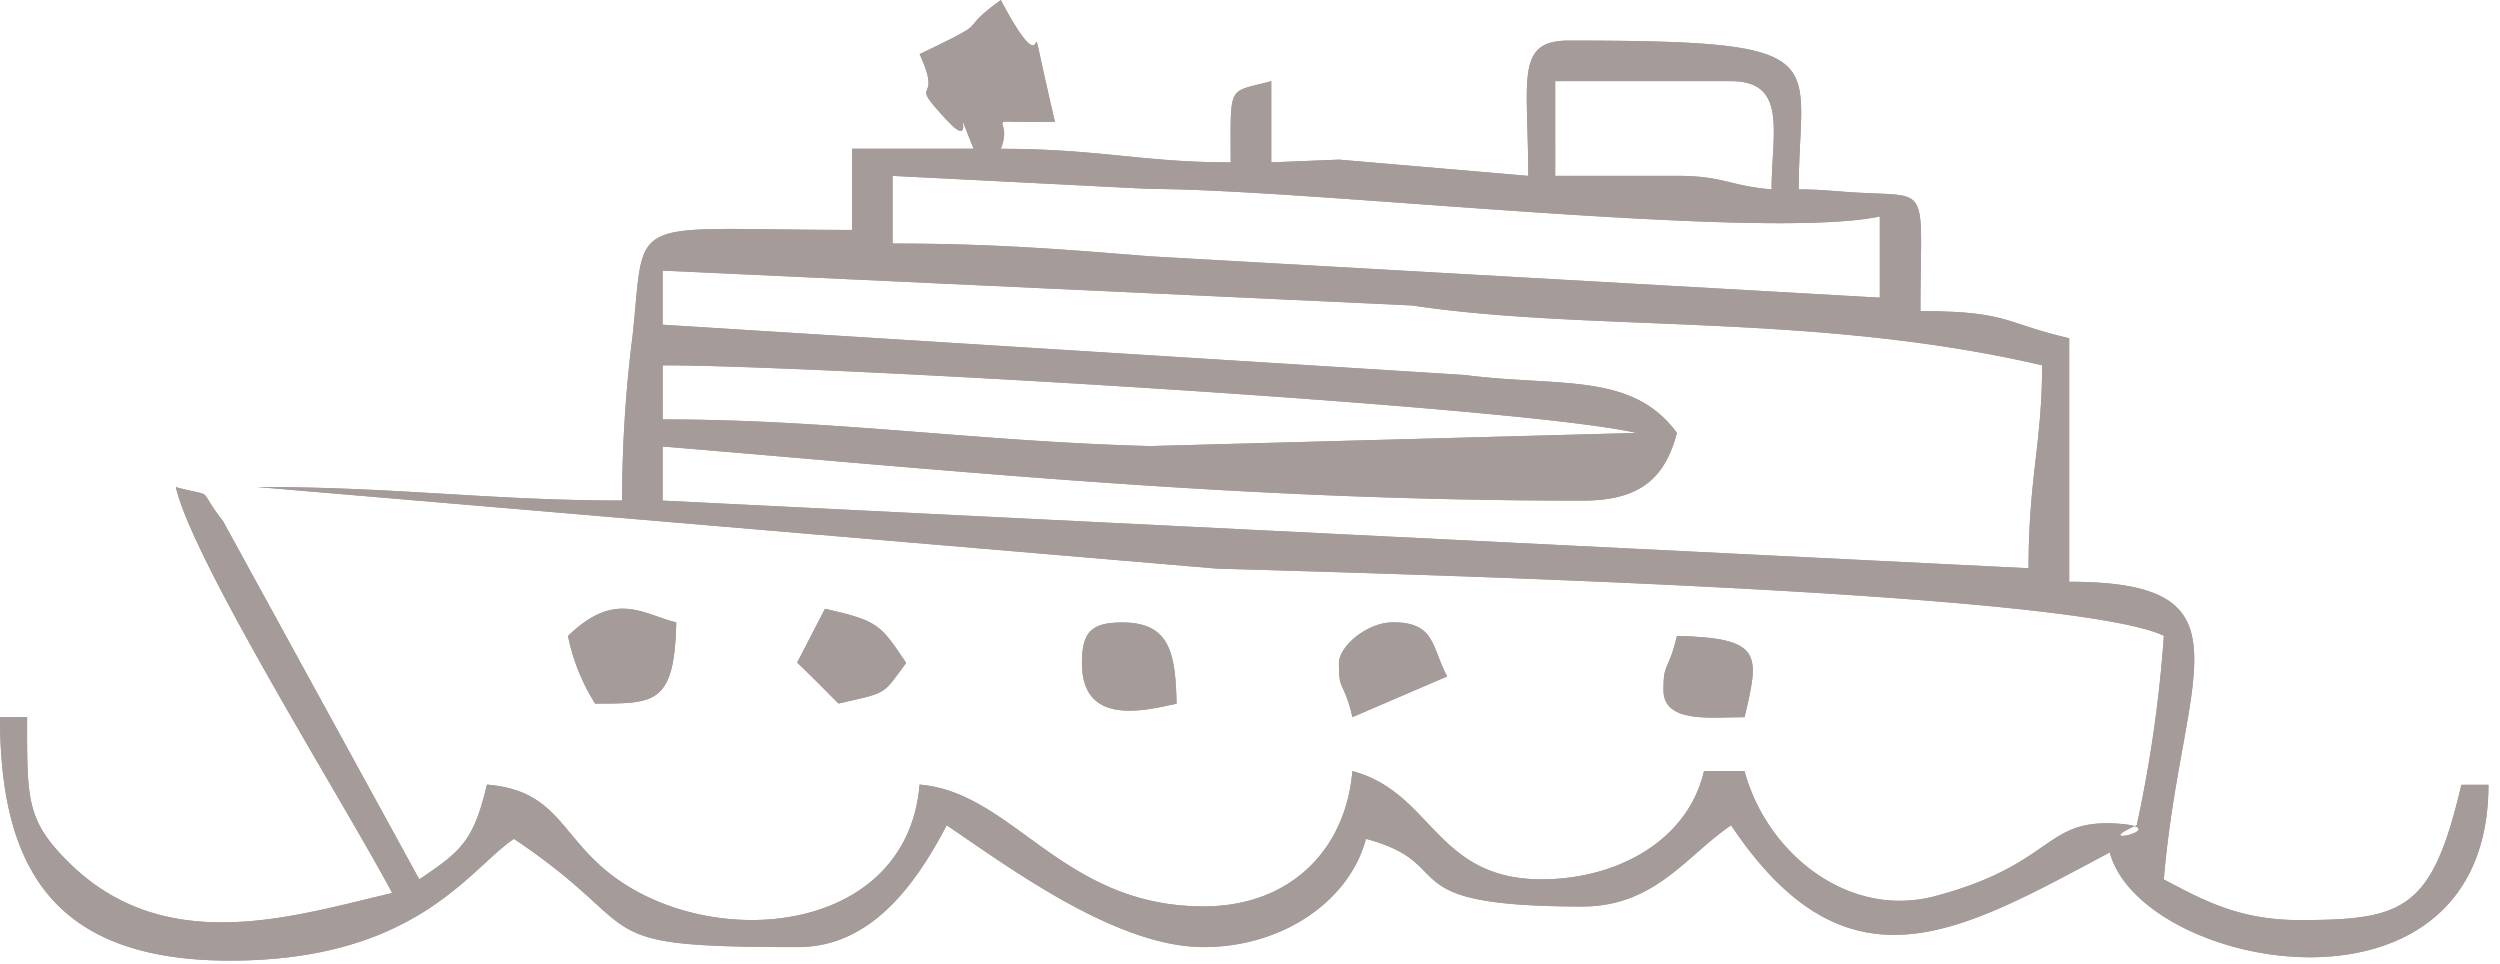 <svg xmlns="http://www.w3.org/2000/svg" xmlns:xlink="http://www.w3.org/1999/xlink" width="166" height="64" viewBox="0 0 166 64">
  <defs>
    <clipPath id="clip-path">
      <rect id="Rectangle_10735" data-name="Rectangle 10735" width="166" height="64" fill="#4b3833"/>
    </clipPath>
  </defs>
  <g id="leisure_title_img02" transform="translate(0.412 -0.493)" opacity="0.5">
    <g id="Group_34701" data-name="Group 34701" transform="translate(-0.412 0.493)" clip-path="url(#clip-path)">
      <path id="Path_26230" data-name="Path 26230" d="M44,24.256c10.4,0,57.109,2.733,64.656,4.492l-32.3.871c-11.481-.3-21.035-1.77-32.354-1.77Zm0-6.289,49.769,2.316c11.845,1.784,26.741.456,41.827,3.973,0,5.2-.9,7.474-.9,13.476L44,33.24V29.647c20.639,1.719,38.7,3.594,61.063,3.594,3.816,0,5.475-1.451,6.286-4.492-2.982-4.072-7.775-3.034-14.11-3.851L44,21.561Zm15.265-6.289,17.092.867c10.654.009,40.658,3.481,48.462,1.828v5.391L76.379,17.021c-5.51-.441-10.275-.85-17.111-.85Zm44-6.289h11.674c3.794,0,2.694,3.484,2.694,7.187-2.809-.234-3.19-.9-6.286-.9h-8.081Zm-42.206-1.8c1.662,3.595-1,1.375,1.849,4.43,2.111,2.26.08-2.26,1.742,1.858H56.574v5.39c-15.214,0-13.691-1.224-14.566,6.989a87.136,87.136,0,0,0-.7,10.979c-8.765,0-14.879-.9-24.245-.9l63.728,5.419c11.861.354,56.763,1.521,62.89,4.463a88.242,88.242,0,0,1-1.8,12.577c-3.4,1.5,2.563.192-1.14-.095-5.069-.393-4.188,2.637-12.208,4.794-5.833,1.57-11.252-2.889-12.694-8.293h-2.694c-1.1,4.713-5.893,7.187-10.776,7.187-7.067,0-7.216-5.757-12.572-7.187-.43,5.173-4.077,8.984-9.878,8.984-9.409,0-12.605-7.565-18.858-8.086-.847,10.188-14.313,11.2-20.9,5.641-3.014-2.542-3.337-5.267-7.831-5.641-.872,3.741-1.722,4.434-4.49,6.289L14.807,34.6c-1.852-2.367-.328-1.507-3.133-2.255,1.164,5,11.329,21.206,14.368,26.952-6.449,1.5-14.973,4.321-21.395-1.955C1.713,54.472,1.8,53.1,1.8,47.615H0c0,10.1,3.622,16.17,15.267,16.17,12.392,0,15.911-6.112,18.858-8.085,9.26,6.2,4.36,7.187,18.858,7.187,5.124,0,8.066-4.659,9.878-8.086,3.96,2.653,11.183,8.086,17.062,8.086,5.174,0,9.658-3,10.776-7.187,6.388,1.707,1.272,4.492,14.368,4.492,4.849,0,6.958-3.434,9.878-5.391,7.814,11.676,15.325,7,25.144,1.8,2.1,7.87,25.144,12.189,25.144-4.492h-1.8c-1.938,8.322-3.81,8.984-10.776,8.984-3.962,0-6.4-1.328-8.98-2.7C144.818,44.724,150,38.63,137.395,38.63V22.46c-4.359-1.016-4.058-1.8-9.878-1.8,0-8.728.828-7.526-4.666-7.9-1.257-.086-2.08-.183-3.416-.183,0-8.811,2.86-9.882-15.266-9.882-3.58,0-2.694,2.545-2.694,8.984L88.92,10.6l-4.508.181V5.391c-2.938.784-2.694.1-2.694,5.39-5.871,0-8.717-.9-15.265-.9.96-2.379-1.848-1.676,3.592-1.8C67.593-2.442,70.323,7.317,66.453,0c-3.252,2.383-.091,1.051-5.388,3.594" transform="translate(0 0)" fill="#4b3833" fill-rule="evenodd"/>
      <path id="Path_26231" data-name="Path 26231" d="M60.485,66.623a13.35,13.35,0,0,0,1.8,4.492c3.967,0,5.267.057,5.388-5.39-2.161-.518-4.046-2.172-7.183.9" transform="translate(-22.769 -24.398)" fill="#4b3833" fill-rule="evenodd"/>
      <path id="Path_26232" data-name="Path 26232" d="M115.21,68.969c0,4.083,3.856,3.261,6.286,2.7-.073-3.259-.394-5.39-3.592-5.39-2.069,0-2.694.625-2.694,2.7" transform="translate(-43.37 -24.948)" fill="#4b3833" fill-rule="evenodd"/>
      <path id="Path_26233" data-name="Path 26233" d="M142.572,68.969c0,2.058.3,1.045.9,3.594l6.287-2.7c-1.048-1.981-.783-3.594-3.592-3.594-1.735,0-3.592,1.6-3.592,2.7" transform="translate(-53.67 -24.948)" fill="#4b3833" fill-rule="evenodd"/>
      <path id="Path_26234" data-name="Path 26234" d="M84.889,68.4c.074.054,1.212,1.182,1.4,1.37.212.212,1.312,1.321,1.343,1.351,3.269-.761,2.88-.5,4.491-2.7-1.744-2.605-1.858-2.77-5.388-3.594Z" transform="translate(-31.956 -24.406)" fill="#4b3833" fill-rule="evenodd"/>
      <path id="Path_26235" data-name="Path 26235" d="M177.135,71.309c0,2.233,3.136,1.8,5.388,1.8.961-4.126,1.27-5.263-4.49-5.391-.577,2.409-.9,1.694-.9,3.594" transform="translate(-66.681 -25.491)" fill="#4b3833" fill-rule="evenodd"/>
      <path id="Path_26236" data-name="Path 26236" d="M44,24.256c10.4,0,57.109,2.733,64.656,4.492l-32.3.871c-11.481-.3-21.035-1.77-32.354-1.77Zm0-6.289,49.769,2.316c11.845,1.784,26.741.456,41.827,3.973,0,5.2-.9,7.474-.9,13.476L44,33.24V29.647c20.639,1.719,38.7,3.594,61.063,3.594,3.816,0,5.475-1.451,6.286-4.492-2.982-4.072-7.775-3.034-14.11-3.851L44,21.561Zm15.265-6.289,17.092.867c10.654.009,40.658,3.481,48.462,1.828v5.391L76.379,17.021c-5.51-.441-10.275-.85-17.111-.85Zm44-6.289h11.674c3.794,0,2.694,3.484,2.694,7.187-2.809-.234-3.19-.9-6.286-.9h-8.081Zm-42.206-1.8c1.662,3.595-1,1.375,1.849,4.43,2.111,2.26.08-2.26,1.742,1.858H56.574v5.39c-15.214,0-13.691-1.224-14.566,6.989a87.136,87.136,0,0,0-.7,10.979c-8.765,0-14.879-.9-24.245-.9l63.728,5.419c11.861.354,56.763,1.521,62.89,4.463a88.242,88.242,0,0,1-1.8,12.577c-3.4,1.5,2.563.192-1.14-.095-5.069-.393-4.188,2.637-12.208,4.794-5.833,1.57-11.252-2.889-12.694-8.293h-2.694c-1.1,4.713-5.893,7.187-10.776,7.187-7.067,0-7.216-5.757-12.572-7.187-.43,5.173-4.077,8.984-9.878,8.984-9.409,0-12.605-7.565-18.858-8.086-.847,10.188-14.313,11.2-20.9,5.641-3.014-2.542-3.337-5.267-7.831-5.641-.872,3.741-1.722,4.434-4.49,6.289L14.807,34.6c-1.852-2.367-.328-1.507-3.133-2.255,1.164,5,11.329,21.206,14.368,26.952-6.449,1.5-14.973,4.321-21.395-1.955C1.713,54.472,1.8,53.1,1.8,47.615H0c0,10.1,3.622,16.17,15.267,16.17,12.392,0,15.911-6.112,18.858-8.085,9.26,6.2,4.36,7.187,18.858,7.187,5.124,0,8.066-4.659,9.878-8.086,3.96,2.653,11.183,8.086,17.062,8.086,5.174,0,9.658-3,10.776-7.187,6.388,1.707,1.272,4.492,14.368,4.492,4.849,0,6.958-3.434,9.878-5.391,7.814,11.676,15.325,7,25.144,1.8,2.1,7.87,25.144,12.189,25.144-4.492h-1.8c-1.938,8.322-3.81,8.984-10.776,8.984-3.962,0-6.4-1.328-8.98-2.7C144.818,44.724,150,38.63,137.395,38.63V22.46c-4.359-1.016-4.058-1.8-9.878-1.8,0-8.728.828-7.526-4.666-7.9-1.257-.086-2.08-.183-3.416-.183,0-8.811,2.86-9.882-15.266-9.882-3.58,0-2.694,2.545-2.694,8.984L88.92,10.6l-4.508.181V5.391c-2.938.784-2.694.1-2.694,5.39-5.871,0-8.717-.9-15.265-.9.96-2.379-1.848-1.676,3.592-1.8C67.593-2.442,70.323,7.317,66.453,0c-3.252,2.383-.091,1.051-5.388,3.594" transform="translate(0 0)" fill="#4b3833" fill-rule="evenodd"/>
      <path id="Path_26237" data-name="Path 26237" d="M60.485,66.623a13.35,13.35,0,0,0,1.8,4.492c3.967,0,5.267.057,5.388-5.39-2.161-.518-4.046-2.172-7.183.9" transform="translate(-22.769 -24.398)" fill="#4b3833" fill-rule="evenodd"/>
      <path id="Path_26238" data-name="Path 26238" d="M115.21,68.969c0,4.083,3.856,3.261,6.286,2.7-.073-3.259-.394-5.39-3.592-5.39-2.069,0-2.694.625-2.694,2.7" transform="translate(-43.37 -24.948)" fill="#4b3833" fill-rule="evenodd"/>
      <path id="Path_26239" data-name="Path 26239" d="M142.572,68.969c0,2.058.3,1.045.9,3.594l6.287-2.7c-1.048-1.981-.783-3.594-3.592-3.594-1.735,0-3.592,1.6-3.592,2.7" transform="translate(-53.67 -24.948)" fill="#4b3833" fill-rule="evenodd"/>
      <path id="Path_26240" data-name="Path 26240" d="M84.889,68.4c.074.054,1.212,1.182,1.4,1.37.212.212,1.312,1.321,1.343,1.351,3.269-.761,2.88-.5,4.491-2.7-1.744-2.605-1.858-2.77-5.388-3.594Z" transform="translate(-31.956 -24.406)" fill="#4b3833" fill-rule="evenodd"/>
      <path id="Path_26241" data-name="Path 26241" d="M177.135,71.309c0,2.233,3.136,1.8,5.388,1.8.961-4.126,1.27-5.263-4.49-5.391-.577,2.409-.9,1.694-.9,3.594" transform="translate(-66.681 -25.491)" fill="#4b3833" fill-rule="evenodd"/>
    </g>
  </g>
</svg>
